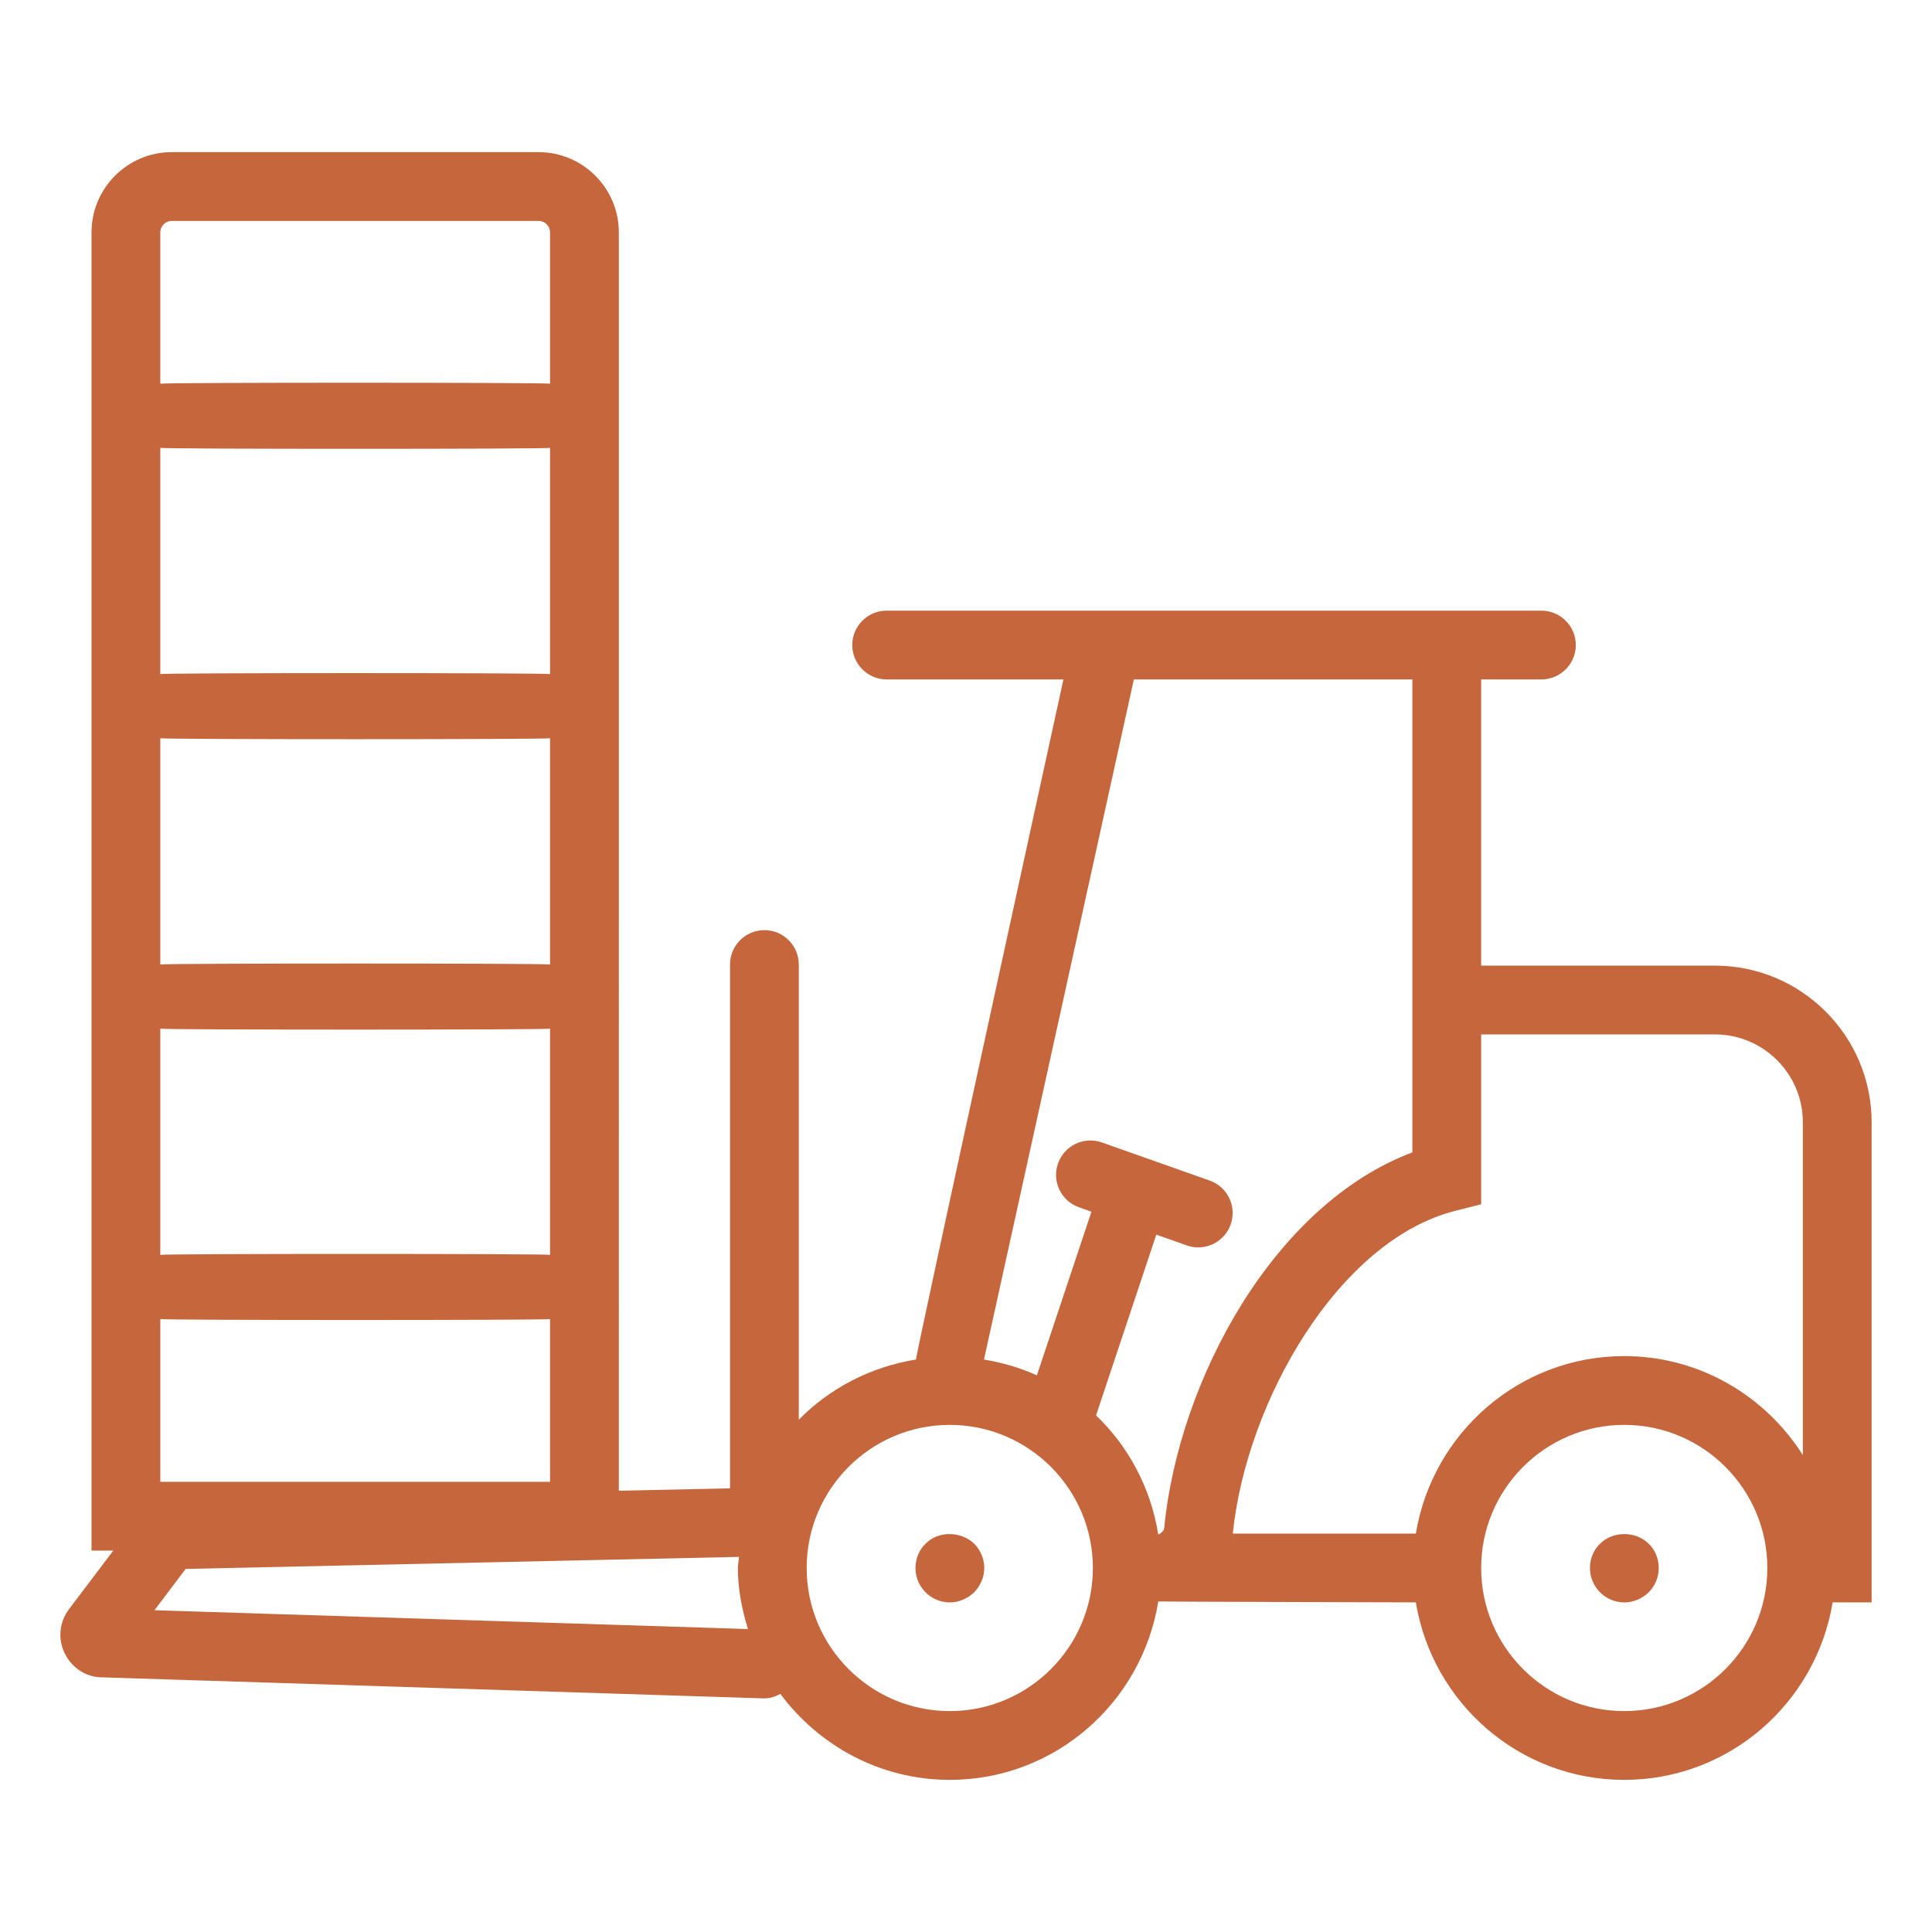 <!DOCTYPE svg PUBLIC "-//W3C//DTD SVG 1.1//EN" "http://www.w3.org/Graphics/SVG/1.1/DTD/svg11.dtd">
<!-- Uploaded to: SVG Repo, www.svgrepo.com, Transformed by: SVG Repo Mixer Tools -->
<svg fill="#c6663c" width="800px" height="800px" viewBox="0 0 512 512" enable-background="new 0 0 512 512" id="Layer_1" version="1.1" xml:space="preserve" xmlns="http://www.w3.org/2000/svg" xmlns:xlink="http://www.w3.org/1999/xlink" stroke="#c6663c" stroke-width="0.005">
<g id="SVGRepo_bgCarrier" stroke-width="0"/>
<g id="SVGRepo_tracerCarrier" stroke-linecap="round" stroke-linejoin="round"/>
<g id="SVGRepo_iconCarrier"> <g> <path d="M454.479,255.905h-61.961v-75.85h15.972c5.031,0,9.113-4.082,9.113-9.113c0-5.031-4.082-9.113-9.113-9.113H234.974 c-5.031,0-9.113,4.082-9.113,9.113c0,5.031,4.082,9.113,9.113,9.113h46.849c0,0-39.219,179.201-39.076,180.234 c-12.062,1.952-22.861,7.606-31.06,15.954V255.608c0-5.031-4.082-9.113-9.113-9.113c-5.031,0-9.113,4.082-9.113,9.113v138.814 l-29.464,0.641V61.58c0-11.724-9.541-21.265-21.265-21.265H45.52c-11.724,0-21.265,9.541-21.265,21.265v349.349h5.767 l-11.73,15.509c-2.599,3.441-3.02,7.974-1.098,11.819c1.916,3.857,5.779,6.254,9.79,6.254c0.006,0,0.012,0,0.012,0l175.285,5.577 c0.101,0,0.196,0,0.297,0c1.549,0,2.943-0.492,4.224-1.181c10.247,13.741,26.48,22.778,44.897,22.778 c27.922,0,50.96-20.547,55.25-47.276c0.409,0.053,68.262,0.237,68.262,0.237c4.391,26.616,27.388,47.039,55.226,47.039 c27.845,0,50.842-20.422,55.232-47.039H496V297.414C496,274.524,477.376,255.905,454.479,255.905z M42.482,349.561 c0.961,0.338,102.324,0.338,103.286,0v43.141H42.482V349.561z M145.767,255.602c-0.961-0.338-102.324-0.338-103.286,0v-59.961 c0.961,0.338,102.324,0.338,103.286,0V255.602z M145.767,272.607v59.949c-0.961-0.338-102.324-0.338-103.286,0v-59.949 C43.443,272.945,144.806,272.945,145.767,272.607z M145.767,178.637c-0.961-0.338-102.324-0.338-103.286,0v-59.949 c0.961,0.338,102.324,0.338,103.286,0V178.637z M45.52,58.542h97.21c1.673,0,3.038,1.365,3.038,3.038v40.103 c-0.961-0.338-102.324-0.338-103.286,0V61.58C42.482,59.907,43.846,58.542,45.52,58.542z M40.933,426.723l8.265-10.941 l146.646-3.192c-0.047,0.997-0.297,1.934-0.297,2.943c0,5.66,1.098,11.024,2.664,16.18L40.933,426.723z M454.479,274.132 c12.845,0,23.294,10.442,23.294,23.282v88.192c-9.968-15.705-27.4-26.225-47.335-26.225c-27.839,0-50.836,20.422-55.226,47.039 h-48.516c3.619-35.113,28.035-77.684,58.947-85.533l6.877-1.744v-45.009H454.479z M251.699,453.458 c-20.909,0-37.925-17.016-37.925-37.925c0-20.909,17.016-37.925,37.925-37.925s37.925,17.017,37.925,37.925 C289.624,436.441,272.608,453.458,251.699,453.458z M306.95,406.657c-1.976-12.317-7.856-23.294-16.483-31.565l15.966-47.899 l8.081,2.854c1.003,0.356,2.029,0.522,3.038,0.522c3.756,0,7.268-2.338,8.591-6.076c1.679-4.747-0.813-9.956-5.553-11.629 l-28.574-10.098c-4.741-1.697-9.95,0.807-11.629,5.553s0.813,9.956,5.559,11.629l3.299,1.169l-14.459,43.366 c-4.402-2.005-9.102-3.382-14.02-4.189l39.717-180.24h73.809v125.334c-36.632,13.789-61.973,60.175-65.811,99.856 C308.439,405.654,307.359,406.603,306.95,406.657z M430.438,453.458c-20.909,0-37.919-17.016-37.919-37.925 c0-20.909,17.011-37.925,37.919-37.925c20.915,0,37.925,17.017,37.925,37.925C468.363,436.441,451.352,453.458,430.438,453.458z"/> <path d="M245.285,409.101c-1.703,1.578-2.676,4.011-2.676,6.443s0.973,4.735,2.676,6.443c1.703,1.697,4.011,2.67,6.438,2.67 c2.314,0,4.622-0.973,6.443-2.67c1.703-1.827,2.67-4.011,2.67-6.443s-0.967-4.735-2.67-6.443 C254.642,405.695,248.567,405.695,245.285,409.101z"/> <path d="M424.03,409.101c-1.703,1.578-2.676,4.011-2.676,6.443s0.973,4.735,2.676,6.443c1.703,1.697,4.011,2.67,6.438,2.67 c2.314,0,4.741-0.973,6.443-2.67c1.703-1.709,2.67-4.011,2.67-6.443s-0.967-4.865-2.67-6.443 C433.505,405.695,427.43,405.695,424.03,409.101z"/> </g> </g>
</svg>